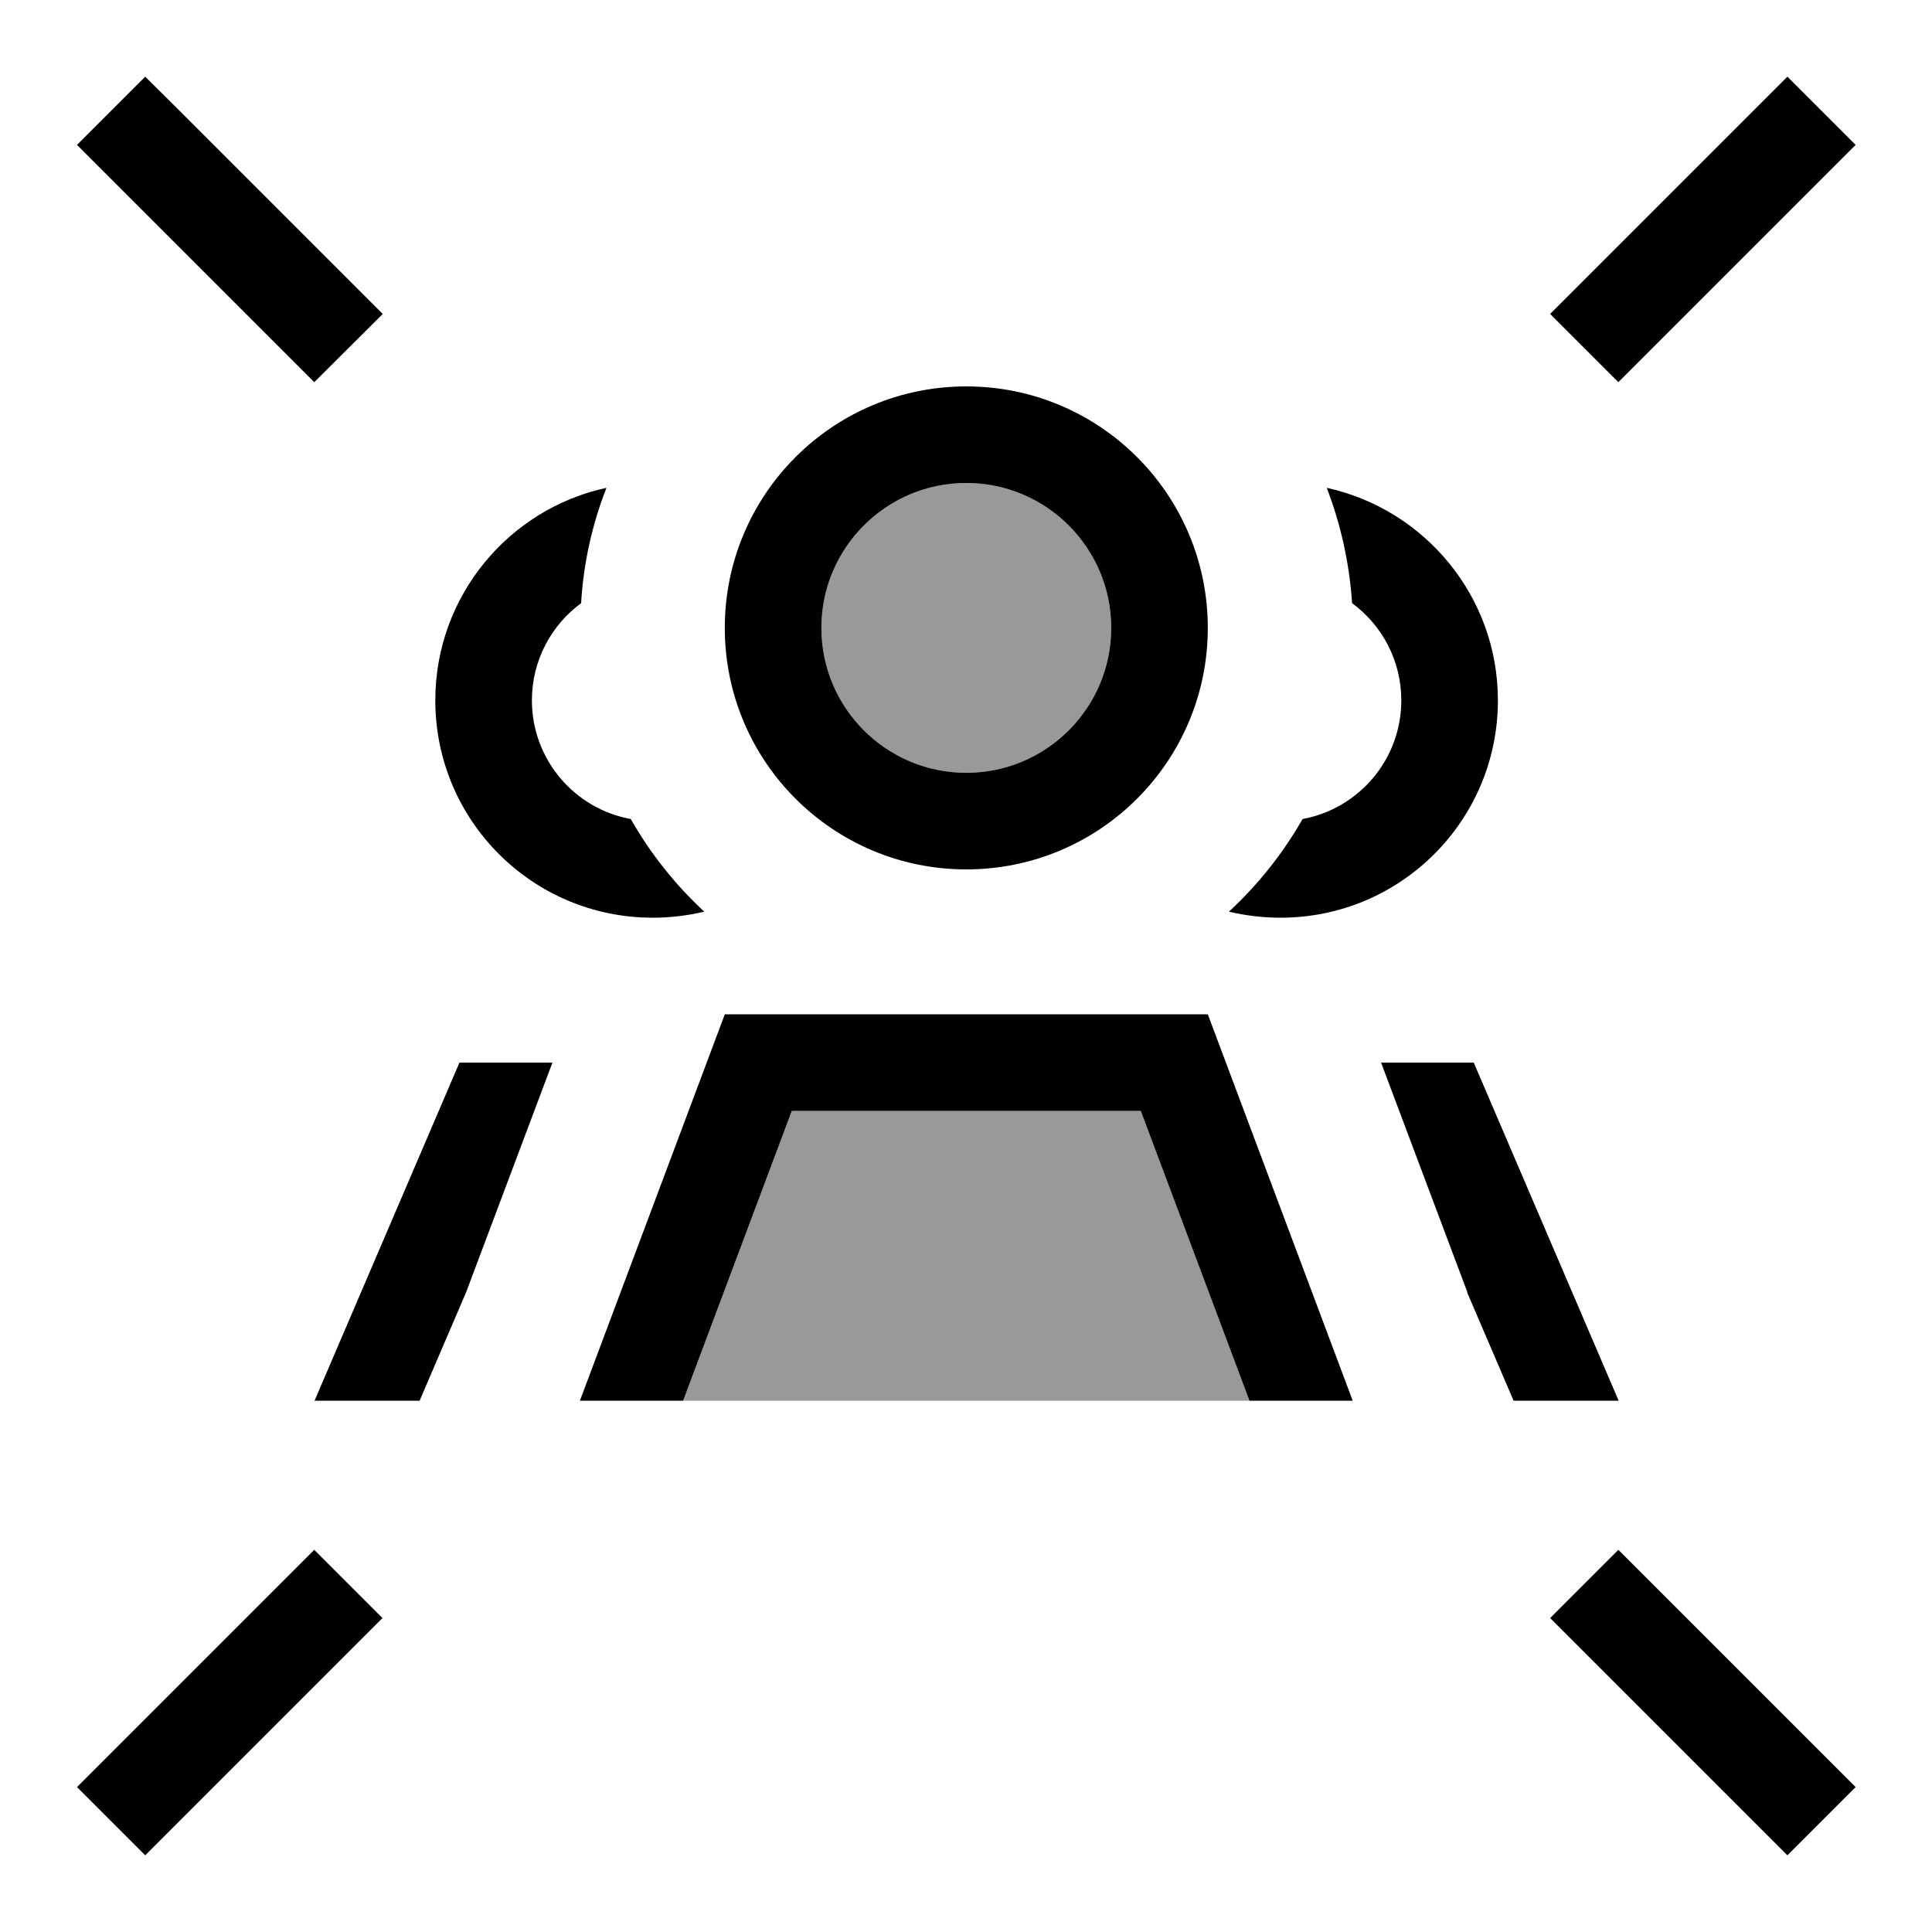 <svg xmlns="http://www.w3.org/2000/svg" viewBox="0 0 640 640"><!--! Font Awesome Pro 7.1.0 by @fontawesome - https://fontawesome.com License - https://fontawesome.com/license (Commercial License) Copyright 2025 Fonticons, Inc. --><path opacity=".4" fill="currentColor" d="M226.3 464L413.9 464L377.9 368L262.3 368L226.3 464zM272.1 208C272.1 234.5 293.6 256 320.1 256C346.6 256 368.1 234.5 368.1 208C368.1 181.5 346.6 160 320.1 160C293.6 160 272.1 181.5 272.1 208z"/><path fill="currentColor" d="M48.1 25.4L25.5 48C25.6 48.1 48 70.5 92.8 115.3L104.1 126.6L126.8 104C126.7 103.9 104.3 81.5 59.5 36.7L48.1 25.4zM592.1 25.4L580.8 36.7L524.8 92.7L513.5 104L536.1 126.6L547.4 115.3L603.4 59.3L614.7 48L592.1 25.4zM59.4 603.3L115.4 547.3L126.7 536L104.1 513.4L92.8 524.7L36.8 580.7L25.5 592L48.1 614.6L59.4 603.3zM592.1 614.6L614.7 592L547.4 524.7L536.1 513.4L513.5 536L524.8 547.3L592.1 614.6zM272.1 208C272.1 181.5 293.6 160 320.1 160C346.6 160 368.1 181.5 368.1 208C368.1 234.5 346.6 256 320.1 256C293.6 256 272.1 234.5 272.1 208zM400.1 208C400.1 163.8 364.3 128 320.1 128C275.9 128 240.1 163.8 240.1 208C240.1 252.2 275.9 288 320.1 288C364.3 288 400.1 252.2 400.1 208zM226.3 464L262.3 368L377.9 368L413.9 464L448.1 464L400.1 336L240.1 336L192.1 464L226.3 464zM182.9 352L152.2 352L104.2 464L139 464L154.4 428.1L183 352zM486 428.1L501.4 464L536.2 464L488.2 352L457.5 352L486.1 428.1zM208.9 271.3C190.3 267.9 176.2 251.6 176.2 232C176.2 218.8 182.6 207.1 192.5 199.8C193.3 186.4 196.2 173.6 200.9 161.6C168.5 168.6 144.2 197.5 144.2 232C144.2 271.8 176.4 304 216.2 304C222.1 304 227.8 303.3 233.3 302C223.7 293.1 215.5 282.8 209 271.4zM407.1 302C412.6 303.3 418.3 304 424.2 304C464 304 496.2 271.8 496.2 232C496.2 197.5 471.9 168.7 439.5 161.6C444.1 173.6 447 186.4 447.9 199.8C457.8 207.1 464.2 218.8 464.2 232C464.2 251.6 450.1 267.9 431.5 271.3C425 282.7 416.8 293 407.2 301.9z"/></svg>